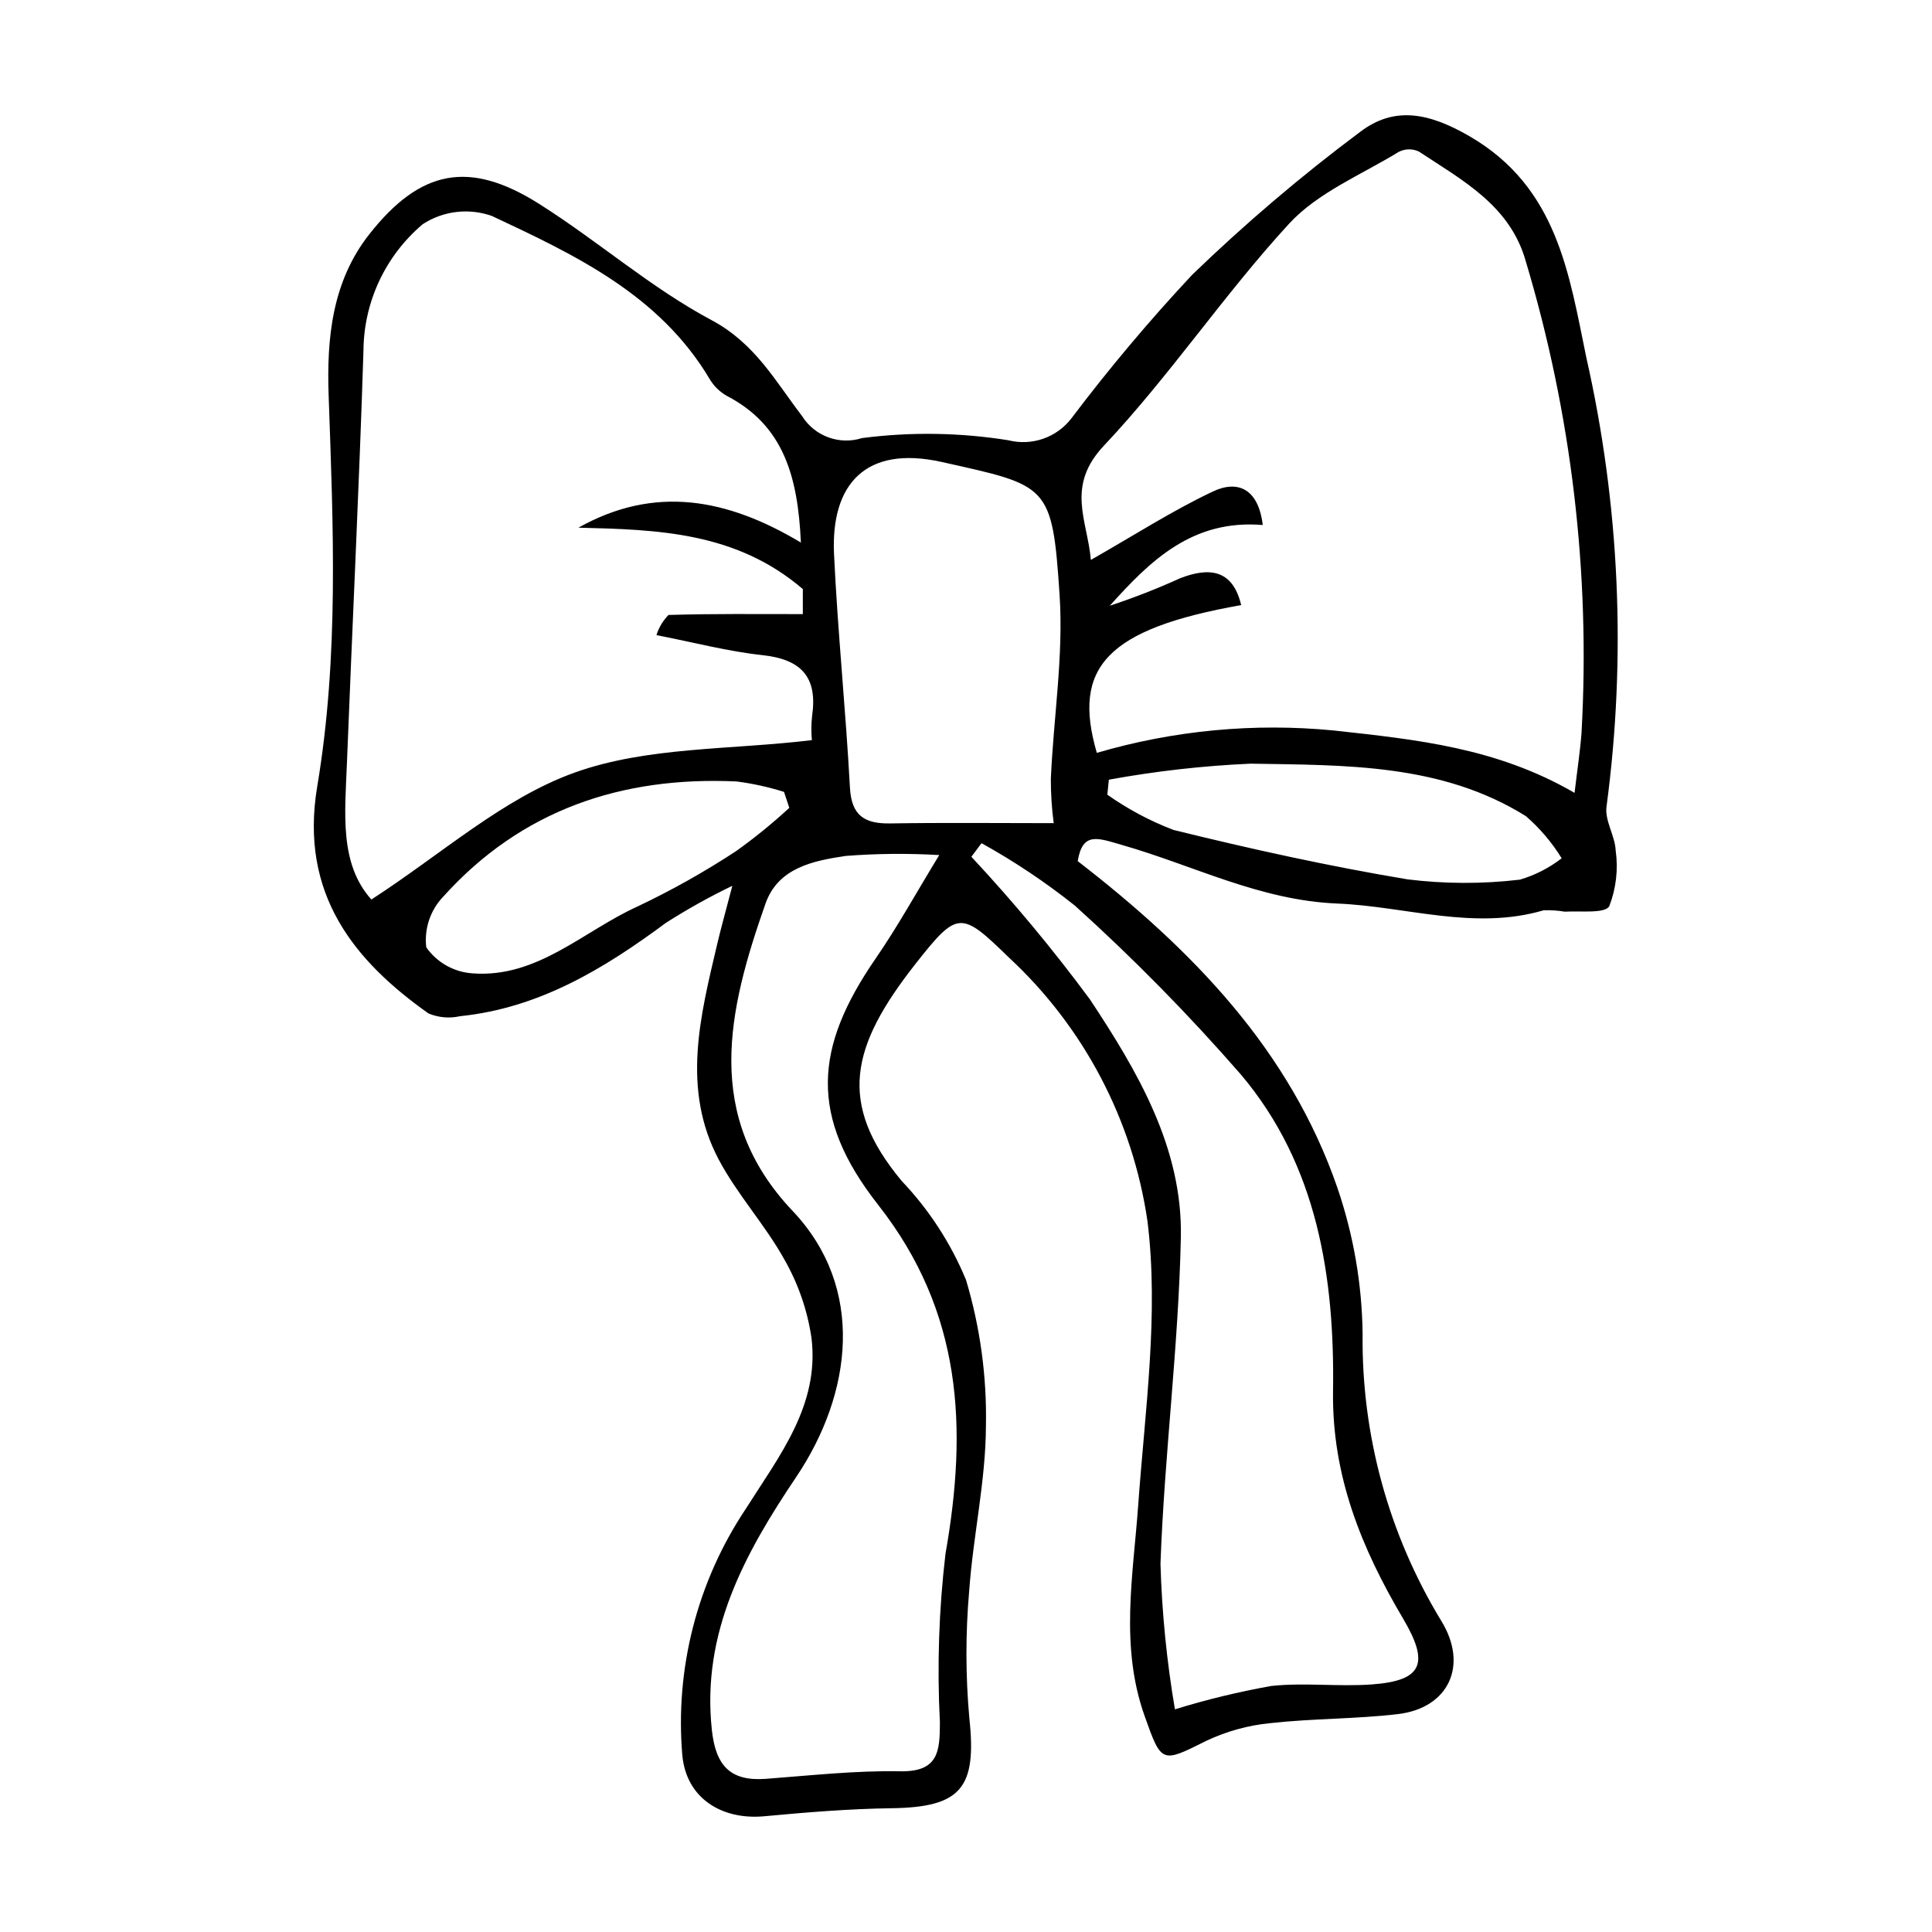 <?xml version="1.0" encoding="UTF-8"?>
<!-- Uploaded to: ICON Repo, www.svgrepo.com, Generator: ICON Repo Mixer Tools -->
<svg fill="#000000" width="800px" height="800px" version="1.1" viewBox="144 144 512 512" xmlns="http://www.w3.org/2000/svg">
 <path d="m429.61 372.21c30.355 23.461 56.223 50.043 68.832 86.613l-0.004 0.004c4.25 12.43 6.5 25.457 6.668 38.594-0.32 26.801 6.887 53.156 20.809 76.066 7.336 11.844 2.004 23.195-11.5 24.777-11.184 1.312-22.539 1.133-33.734 2.387v-0.004c-5.898 0.574-11.652 2.164-17.008 4.699-11.836 5.91-11.844 6.07-16.344-6.609-6.578-18.531-3.027-37.172-1.684-55.961 1.789-25.043 5.508-50.582 2.445-75.168-3.906-26.785-16.859-51.43-36.703-69.84-12.723-12.375-13.578-12.57-24.797 1.707-17.09 21.75-20.797 36.848-3.656 57.461v0.004c7.262 7.625 13.051 16.527 17.074 26.258 3.762 12.574 5.539 25.656 5.273 38.773-0.055 14.57-3.414 29.098-4.438 43.703l-0.004 0.004c-0.977 11.195-0.961 22.453 0.047 33.648 2 18.473-2.129 23.621-20.625 23.875-11.238 0.156-22.488 1.082-33.688 2.125-11.324 1.055-20.672-4.785-21.742-16.09h-0.004c-1.973-23.09 3.969-46.168 16.852-65.434 8.809-13.945 19.605-27.453 17.359-45.34-1.082-7.277-3.516-14.293-7.168-20.68-5.102-9.199-12.453-17.172-17.375-26.445-9.945-18.73-4.918-38.059-0.426-57.156 1.008-4.281 2.207-8.52 4.008-15.434-6.062 2.922-11.949 6.203-17.617 9.828-16.441 12.191-33.609 22.586-54.527 24.723-2.805 0.641-5.738 0.383-8.387-0.73-19.488-13.809-34.277-31.508-29.473-60.164 5.789-34.508 4.234-69.035 3.019-103.65-0.535-15.234 0.957-30.195 10.762-42.656 13.547-17.215 26.52-19.738 44.965-8.105 15.562 9.812 29.613 22.242 45.754 30.848 11.504 6.133 16.906 16.172 23.977 25.406 3.344 5.352 9.895 7.758 15.91 5.844 12.887-1.668 25.945-1.473 38.773 0.582 3.043 0.766 6.246 0.625 9.211-0.402 2.961-1.027 5.562-2.898 7.477-5.387 9.996-13.23 20.676-25.934 32.004-38.047 14.023-13.559 28.895-26.211 44.523-37.883 9.09-6.922 18.27-5.062 29 1.156 23.312 13.508 26.379 36.574 30.953 58.664 8.828 39.012 10.641 79.281 5.352 118.93-0.555 3.699 2.269 7.789 2.426 11.742h0.004c0.688 4.961 0.102 10.016-1.699 14.688-1.129 2.047-7.676 1.211-11.785 1.469h-0.004c-1.844-0.309-3.715-0.434-5.586-0.375-18.52 5.441-36.492-1.031-54.719-1.781-20.547-0.848-38.082-10.102-56.949-15.492-6.391-1.832-10.543-3.703-11.832 4.262zm5.062-28.695-0.004 0.004c20.375-5.977 41.707-7.988 62.84-5.93 21.938 2.414 43.148 4.551 63.766 16.531 0.758-6.453 1.512-11.223 1.852-16.023 2.348-42.168-2.652-84.422-14.785-124.87-4.144-14.781-16.816-21.457-28.344-29.078-1.695-0.789-3.656-0.75-5.32 0.105-9.906 6.066-21.441 10.758-29.051 19.027-17.27 18.766-31.586 40.273-49.066 58.812-10.184 10.801-4.379 19.762-3.469 30.293 11.488-6.543 21.574-13.039 32.324-18.129 6.609-3.129 12.066-0.754 13.23 8.879-18.66-1.559-29.832 9.465-40.539 21.387 6.359-2.094 12.598-4.535 18.691-7.305 7.332-2.816 13.824-2.606 16.125 7.137-35.664 6.316-44.859 16.527-38.254 39.164zm-192.25 38.867c18.633-12.055 34.816-26.797 53.844-33.629 19.25-6.914 41.309-6.004 62.891-8.609l-0.004 0.004c-0.195-2.144-0.172-4.305 0.066-6.445 1.496-10.312-2.91-14.988-13.176-16.086-9.113-0.977-18.074-3.356-28.078-5.309 0.633-2.004 1.727-3.832 3.195-5.336 11.645-0.359 23.305-0.227 35.598-0.227v-6.633c-17.695-15.164-38.488-15.762-59.469-16.273 20.238-11.344 39.395-7.758 58.953 3.941-0.797-17.562-4.598-31.027-19.582-38.848-1.898-1.062-3.484-2.606-4.59-4.477-13.277-22.336-35.629-32.871-57.684-43.211-6.121-2.184-12.91-1.379-18.355 2.168-9.891 8.352-15.633 20.613-15.711 33.559-1.152 36.492-2.969 72.965-4.387 109.45-0.504 13.066-2.043 26.449 6.488 35.965zm150.49-11.785v0.004c-8.254-0.484-16.527-0.41-24.77 0.227-8.488 1.277-17.902 3.043-21.281 12.648-9.898 28.137-16.641 56.293 7.195 81.441 19.387 20.457 15.777 48.445 0.938 70.516-13.52 20.109-25.145 41.117-22.344 67.039 1.02 9.418 4.844 13.645 14.324 12.938 11.848-0.887 23.73-2.223 35.574-2 10.211 0.191 10.516-5.359 10.535-12.945v-0.004c-0.77-14.91-0.273-29.855 1.48-44.68 5.871-33.418 4.481-64.043-17.84-92.48-18.402-23.445-16.93-41.664-0.676-65.273 5.875-8.527 10.891-17.648 16.863-27.426zm62.457 226.39v0.004c8.398-2.594 16.945-4.664 25.602-6.203 8.801-0.922 17.805 0.25 26.656-0.402 13.473-0.992 15.191-5.637 8.191-17.469-10.977-18.547-18.879-37.832-18.547-60.301 0.445-30.168-4.129-59.805-24.367-83.793-13.77-15.816-28.48-30.785-44.051-44.828-7.769-6.191-16.043-11.723-24.734-16.543l-2.695 3.602c11.176 11.977 21.66 24.586 31.395 37.762 12.609 19.016 24.613 39.383 24.121 63.074-0.598 28.844-4.359 57.613-5.398 86.465h-0.004c0.375 12.953 1.656 25.863 3.832 38.637zm-32.125-234.84c-0.516-3.887-0.77-7.805-0.758-11.727 0.703-16.273 3.387-32.645 2.316-48.777-1.953-29.398-2.945-28.902-31.227-35.211-20.246-4.516-29.422 5.934-28.547 24.449 0.973 20.621 3.102 41.184 4.211 61.797 0.402 7.496 3.875 9.648 10.699 9.539 14.223-0.234 28.445-0.07 43.305-0.07zm14.613-11.523-0.402 3.981v-0.004c5.434 3.836 11.328 6.977 17.543 9.344 20.484 5.051 41.141 9.605 61.945 13.082l-0.004 0.004c9.91 1.23 19.93 1.258 29.848 0.086 4.012-1.18 7.769-3.102 11.074-5.664-2.57-4.172-5.758-7.934-9.457-11.148-22.402-14.012-47.973-13.496-72.973-13.926-12.605 0.559-25.16 1.977-37.57 4.246zm-84.684 7.469-1.398-4.231h0.004c-4.098-1.289-8.301-2.215-12.562-2.766-30.453-1.41-57.094 7.535-77.82 30.598v-0.004c-3.387 3.578-5.012 8.473-4.43 13.363 2.836 4.039 7.352 6.578 12.277 6.898 17.188 1.289 29.336-11.203 43.672-17.707 9.023-4.273 17.738-9.168 26.09-14.641 4.957-3.539 9.691-7.383 14.168-11.512z"/>
</svg>